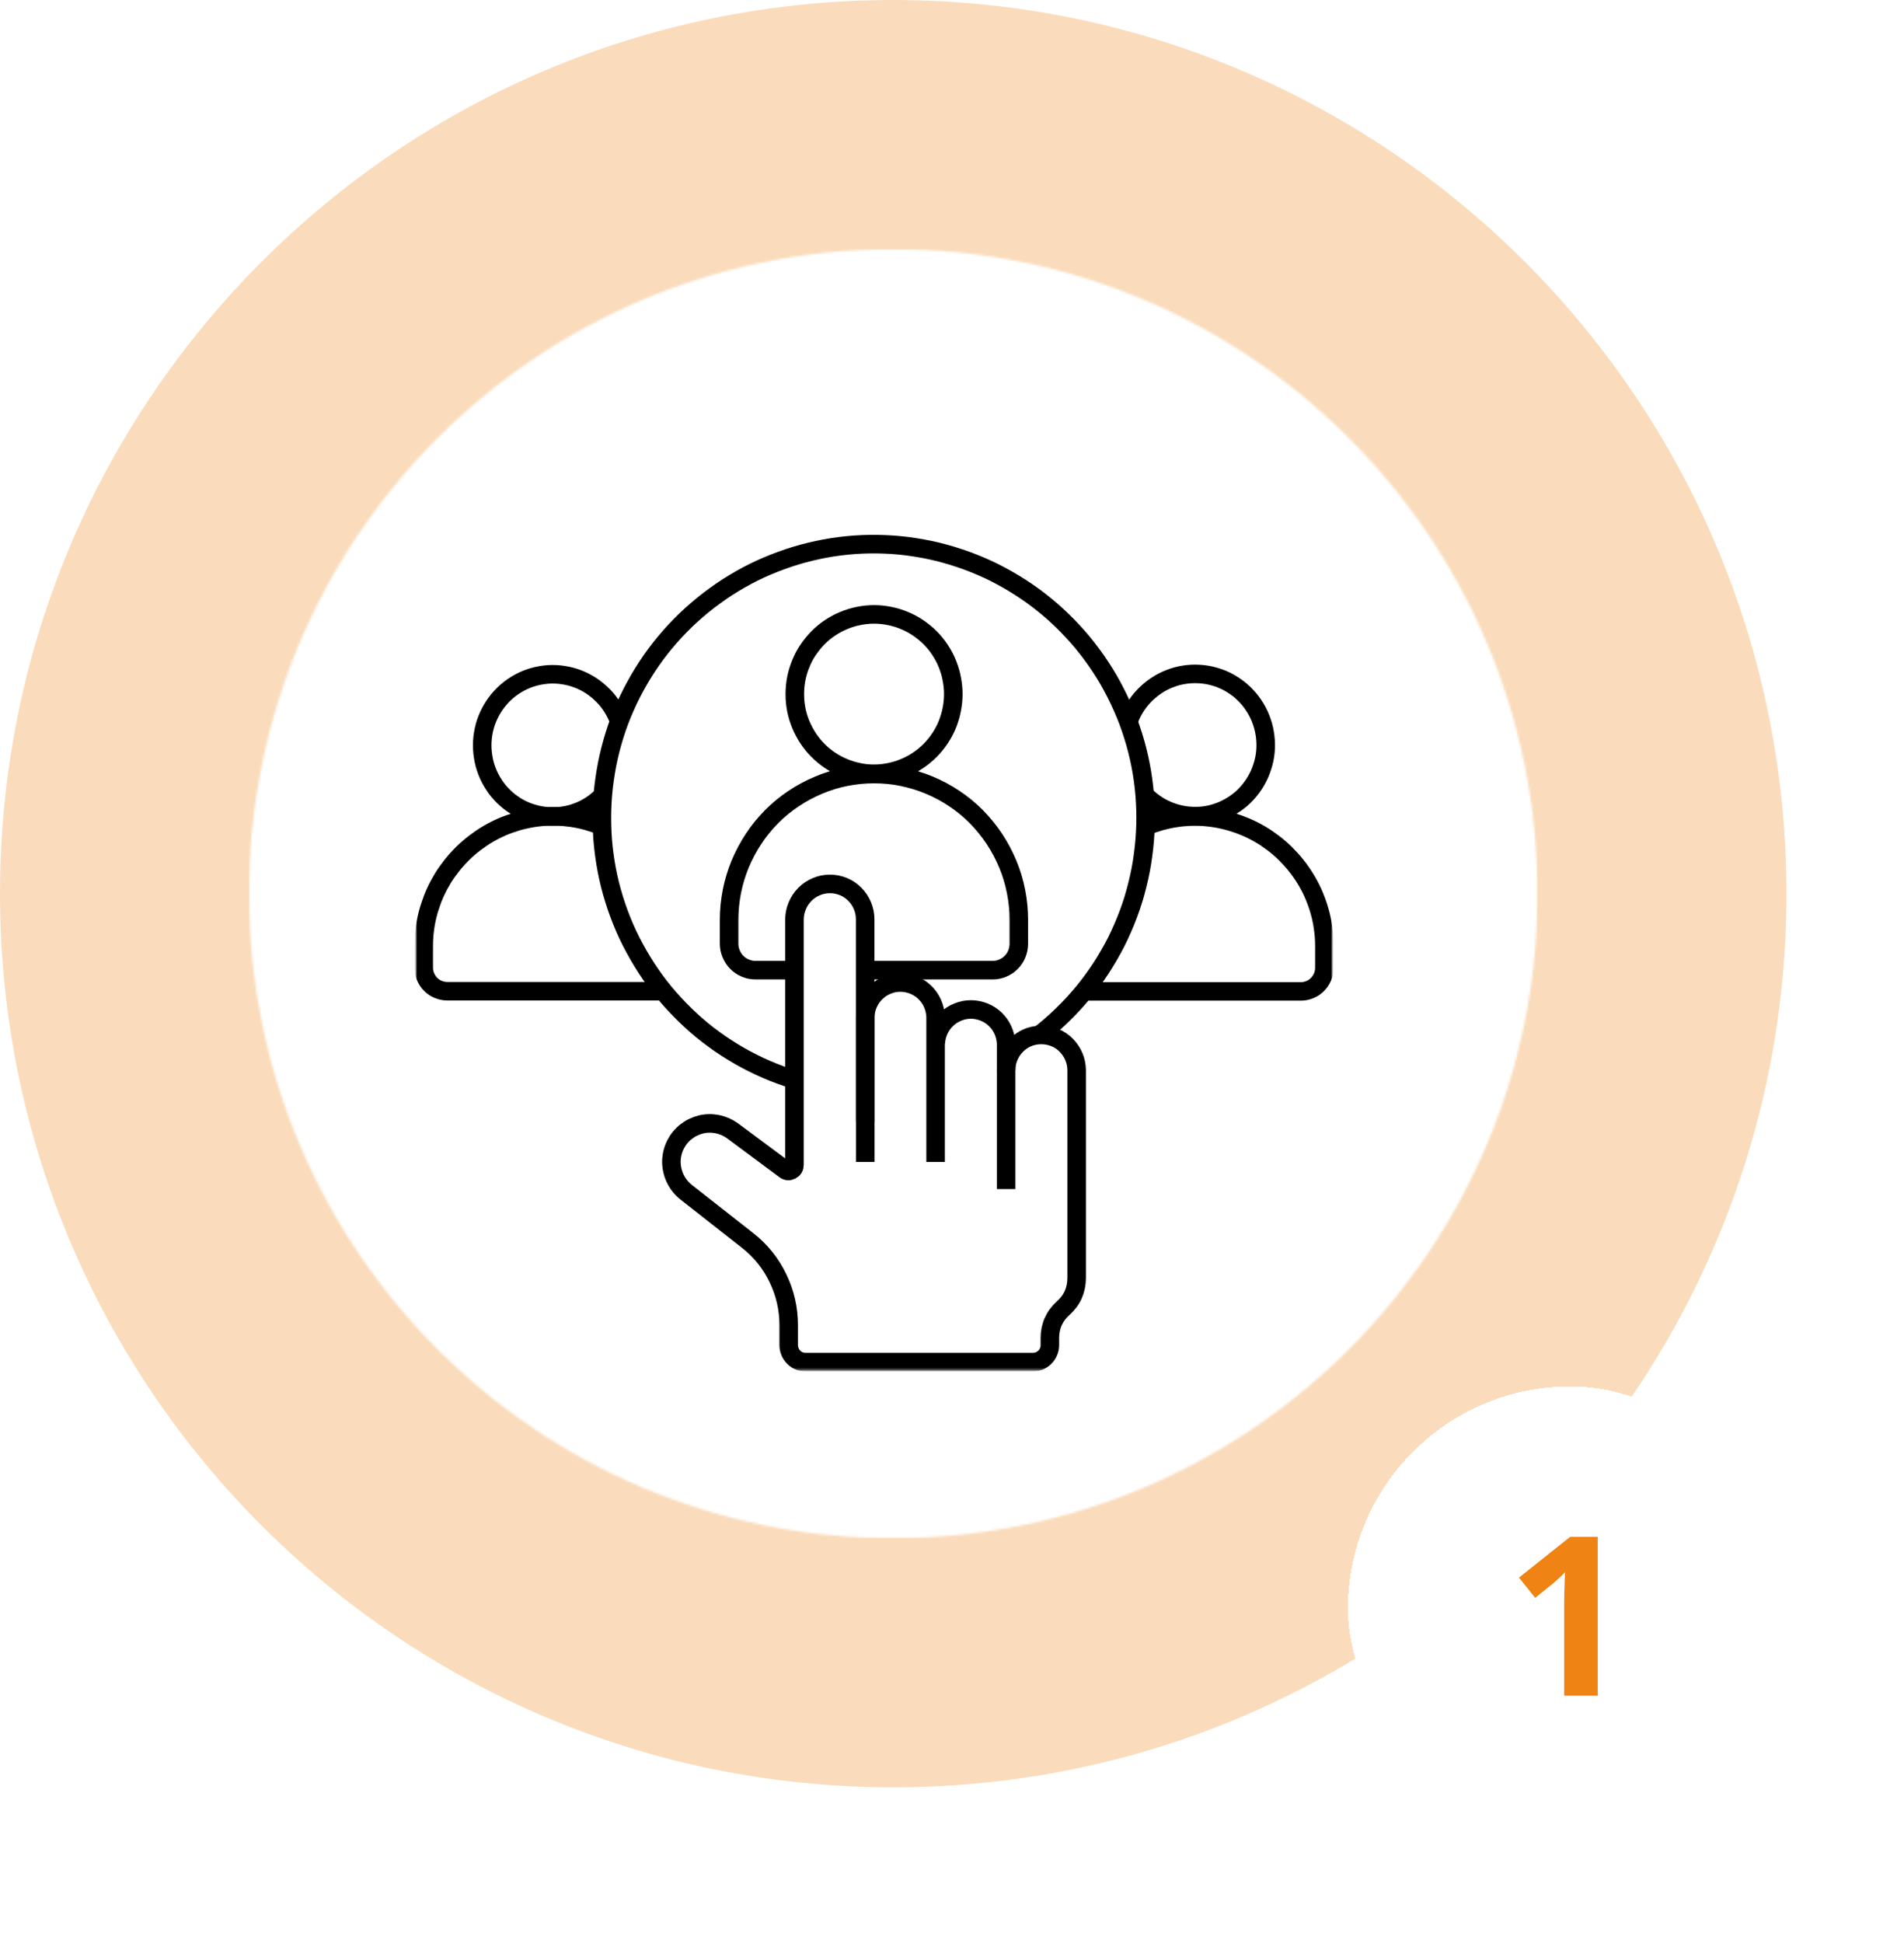 <svg width="856" height="873" viewBox="0 0 856 873" fill="none" xmlns="http://www.w3.org/2000/svg">
<rect width="856" height="873" fill="white"/>
<path d="M401.584 803.171C623.373 803.171 803.168 623.376 803.168 401.588C803.168 179.799 623.373 0.004 401.584 0.004C179.796 0.004 0.001 179.799 0.001 401.588C0.001 623.376 179.796 803.171 401.584 803.171Z" fill="#FADCBC"/>
<mask id="mask0_0_1" style="mask-type:luminance" maskUnits="userSpaceOnUse" x="111" y="111" width="581" height="581">
<path d="M401.584 111.963C241.63 111.963 111.963 241.633 111.963 401.588C111.963 561.55 241.63 691.213 401.584 691.213C561.547 691.213 691.214 561.55 691.214 401.588C691.214 241.633 561.547 111.963 401.584 111.963Z" fill="white"/>
</mask>
<g mask="url(#mask0_0_1)">
<path d="M691.21 111.963H111.959V691.213H691.21V111.963Z" fill="white"/>
</g>
<mask id="mask1_0_1" style="mask-type:luminance" maskUnits="userSpaceOnUse" x="186" y="232" width="414" height="361">
<path d="M599.209 232.384H186.709V592.634H599.209V232.384Z" fill="white"/>
</mask>
<g mask="url(#mask1_0_1)">
<mask id="mask2_0_1" style="mask-type:luminance" maskUnits="userSpaceOnUse" x="186" y="259" width="221" height="295">
<path d="M406.543 259.296H186.709V553.755H406.543V259.296Z" fill="white"/>
</mask>
<g mask="url(#mask2_0_1)">
<mask id="mask3_0_1" style="mask-type:luminance" maskUnits="userSpaceOnUse" x="186" y="232" width="204" height="244">
<path d="M389.876 232.384H186.709V475.963H389.876V232.384Z" fill="white"/>
</mask>
<g mask="url(#mask3_0_1)">
<path d="M278.376 324.171C277.626 322.004 276.626 319.921 275.417 318.004C274.209 316.046 272.834 314.254 271.209 312.629C269.584 310.963 267.834 309.546 265.959 308.254C264.042 307.004 262.042 305.963 259.917 305.129C257.751 304.296 255.584 303.713 253.334 303.379C251.084 303.004 248.834 302.921 246.542 303.046C244.251 303.213 242.042 303.588 239.834 304.213C237.626 304.838 235.542 305.671 233.501 306.796C231.501 307.879 229.626 309.171 227.876 310.671C226.126 312.171 224.584 313.838 223.209 315.671C221.834 317.504 220.667 319.463 219.709 321.546C218.751 323.629 218.001 325.796 217.542 328.046C217.042 330.296 216.792 332.546 216.792 334.879C216.792 337.213 217.042 339.421 217.501 341.713C217.959 343.963 218.709 346.129 219.626 348.213C220.584 350.338 221.751 352.254 223.084 354.129C224.459 355.963 226.001 357.629 227.709 359.129C229.417 360.629 231.292 361.921 233.292 363.046C235.292 364.129 237.376 365.004 239.584 365.629C241.792 366.296 244.001 366.671 246.292 366.838C248.584 367.004 250.834 366.921 253.084 366.588C255.376 366.254 257.542 365.713 259.667 364.879C261.834 364.088 263.834 363.046 265.751 361.796C267.667 360.546 269.417 359.088 271.042 357.463" stroke="black" stroke-width="8.333" stroke-miterlimit="10"/>
</g>
<path d="M270.751 371.255C268.542 370.338 266.292 369.588 264.001 368.921C261.709 368.296 259.376 367.796 257.042 367.463C254.667 367.13 252.292 366.921 249.959 366.838C247.584 366.796 245.209 366.88 242.834 367.13C240.459 367.38 238.126 367.755 235.792 368.296C233.459 368.796 231.209 369.505 228.959 370.296C226.709 371.088 224.542 372.046 222.417 373.13C220.292 374.213 218.251 375.421 216.292 376.755C214.334 378.088 212.417 379.546 210.626 381.088C208.834 382.63 207.126 384.338 205.542 386.088C203.917 387.88 202.459 389.755 201.084 391.671C199.709 393.588 198.459 395.671 197.334 397.755C196.209 399.88 195.209 402.046 194.376 404.255C193.542 406.505 192.792 408.755 192.209 411.088C191.626 413.421 191.209 415.755 190.917 418.13C190.626 420.505 190.501 422.88 190.501 425.255V434.755C190.501 436.171 190.751 437.546 191.292 438.838C191.834 440.13 192.584 441.296 193.584 442.296C194.542 443.296 195.709 444.088 197.001 444.588C198.292 445.13 199.667 445.421 201.042 445.421H296.084C296.792 445.421 297.501 445.338 298.209 445.171" stroke="black" stroke-width="8.333" stroke-miterlimit="10"/>
</g>
<mask id="mask4_0_1" style="mask-type:luminance" maskUnits="userSpaceOnUse" x="378" y="259" width="222" height="295">
<path d="M599.209 259.296H378.751V553.755H599.209V259.296Z" fill="white"/>
</mask>
<g mask="url(#mask4_0_1)">
<mask id="mask5_0_1" style="mask-type:luminance" maskUnits="userSpaceOnUse" x="400" y="232" width="200" height="244">
<path d="M599.209 232.384H400.963V475.963H599.209V232.384Z" fill="white"/>
</mask>
<g mask="url(#mask5_0_1)">
<path d="M514.834 357.421C516.459 359.046 518.209 360.463 520.168 361.713C522.084 362.963 524.126 363.963 526.251 364.754C528.376 365.546 530.584 366.088 532.834 366.421C535.084 366.754 537.376 366.796 539.668 366.671C541.959 366.504 544.168 366.088 546.334 365.421C548.543 364.754 550.626 363.879 552.626 362.754C554.626 361.629 556.501 360.338 558.209 358.838C559.918 357.338 561.459 355.629 562.793 353.796C564.168 351.963 565.293 349.963 566.251 347.879C567.168 345.754 567.876 343.588 568.376 341.338C568.834 339.088 569.084 336.838 569.043 334.504C569.001 332.213 568.751 329.963 568.251 327.713C567.751 325.463 567.001 323.296 566.043 321.213C565.084 319.129 563.876 317.171 562.501 315.338C561.126 313.504 559.543 311.879 557.834 310.379C556.084 308.921 554.209 307.629 552.209 306.546C550.209 305.463 548.084 304.629 545.876 304.004C543.668 303.379 541.418 303.004 539.168 302.879C536.918 302.754 534.626 302.838 532.376 303.213C530.126 303.546 527.918 304.171 525.793 305.004C523.626 305.838 521.668 306.879 519.751 308.171C517.834 309.463 516.084 310.921 514.501 312.546C512.876 314.213 511.501 316.004 510.293 317.963C509.084 319.921 508.126 321.963 507.376 324.129" stroke="black" stroke-width="8.333" stroke-miterlimit="10"/>
</g>
<path d="M487.751 445.255C488.418 445.421 489.126 445.505 489.834 445.505H584.876C586.293 445.505 587.626 445.213 588.918 444.671C590.209 444.171 591.334 443.38 592.334 442.38C593.293 441.38 594.084 440.213 594.626 438.921C595.168 437.63 595.418 436.255 595.418 434.838V425.338C595.418 422.963 595.293 420.546 595.001 418.213C594.709 415.838 594.293 413.463 593.709 411.171C593.126 408.838 592.418 406.588 591.543 404.338C590.709 402.088 589.709 399.921 588.584 397.838C587.459 395.713 586.209 393.713 584.834 391.755C583.459 389.796 581.959 387.921 580.376 386.171C578.751 384.38 577.084 382.713 575.293 381.171C573.501 379.63 571.584 378.171 569.626 376.838C567.668 375.505 565.584 374.296 563.459 373.213C561.334 372.13 559.168 371.213 556.918 370.38C554.668 369.588 552.418 368.921 550.084 368.38C547.751 367.838 545.418 367.463 543.043 367.213C540.668 366.963 538.293 366.88 535.918 366.921C533.543 367.005 531.168 367.171 528.834 367.546C526.459 367.88 524.168 368.38 521.834 369.005C519.543 369.671 517.293 370.421 515.126 371.338" stroke="black" stroke-width="8.333" stroke-miterlimit="10"/>
</g>
<path d="M388.918 435.963H446.251C447.834 435.963 449.334 435.671 450.793 435.046C452.251 434.421 453.543 433.588 454.626 432.463C455.751 431.338 456.584 430.046 457.168 428.588C457.751 427.13 458.043 425.588 458.043 424.046V413.38C458.043 409.046 457.626 404.796 456.793 400.588C455.959 396.38 454.751 392.296 453.084 388.296C451.418 384.338 449.418 380.546 447.043 376.963C444.668 373.38 441.959 370.088 438.959 367.005C435.959 363.963 432.626 361.255 429.084 358.88C425.543 356.505 421.751 354.463 417.834 352.838C413.876 351.171 409.793 349.963 405.626 349.088C401.459 348.213 397.209 347.838 392.918 347.838C388.626 347.838 384.376 348.255 380.209 349.088C376.001 349.921 371.959 351.171 368.001 352.838C364.043 354.505 360.293 356.505 356.751 358.88C353.209 361.255 349.876 363.963 346.876 367.005C343.876 370.046 341.126 373.38 338.793 376.963C336.418 380.546 334.418 384.338 332.751 388.296C331.126 392.255 329.876 396.38 329.043 400.588C328.209 404.838 327.793 409.088 327.793 413.38V424.046C327.793 425.63 328.084 427.13 328.709 428.588C329.293 430.046 330.168 431.38 331.251 432.463C332.376 433.588 333.668 434.463 335.126 435.046C336.584 435.671 338.084 435.963 339.668 435.963H357.251M428.584 311.921C428.584 314.255 428.334 316.588 427.876 318.921C427.418 321.213 426.751 323.463 425.876 325.63C425.001 327.796 423.876 329.88 422.584 331.796C421.293 333.713 419.793 335.588 418.168 337.213C416.501 338.88 414.709 340.38 412.751 341.671C410.834 342.963 408.751 344.088 406.584 344.963C404.418 345.88 402.209 346.546 399.918 347.005C397.626 347.463 395.334 347.713 392.959 347.713C390.584 347.713 388.334 347.505 386.001 347.005C383.709 346.546 381.501 345.88 379.334 344.963C377.168 344.088 375.126 342.963 373.168 341.671C371.251 340.38 369.418 338.88 367.751 337.213C366.084 335.546 364.626 333.755 363.334 331.796C362.043 329.838 360.959 327.796 360.043 325.63C359.126 323.421 358.459 321.213 358.001 318.921C357.543 316.588 357.334 314.296 357.334 311.921C357.334 309.546 357.543 307.255 358.001 304.921C358.459 302.63 359.126 300.38 360.043 298.213C360.918 296.005 362.001 293.963 363.334 292.005C364.668 290.046 366.126 288.255 367.751 286.588C369.418 284.921 371.209 283.421 373.168 282.13C375.126 280.838 377.168 279.713 379.334 278.838C381.501 277.921 383.709 277.255 386.001 276.796C388.293 276.338 390.584 276.088 392.959 276.088C395.334 276.088 397.626 276.338 399.918 276.796C402.209 277.255 404.459 277.921 406.584 278.838C408.751 279.713 410.834 280.838 412.751 282.13C414.709 283.463 416.501 284.921 418.168 286.588C419.834 288.255 421.293 290.046 422.584 292.005C423.876 293.963 425.001 296.005 425.876 298.213C426.751 300.38 427.459 302.63 427.876 304.921C428.334 307.255 428.584 309.546 428.584 311.921Z" stroke="black" stroke-width="8.333" stroke-miterlimit="10"/>
<path d="M467.376 465.005C470.959 462.213 474.376 459.255 477.626 456.088C480.918 452.921 483.959 449.588 486.876 446.088C489.751 442.588 492.459 438.921 494.959 435.13C497.459 431.296 499.709 427.38 501.793 423.338C503.834 419.255 505.668 415.088 507.251 410.838C508.876 406.546 510.209 402.213 511.293 397.796C512.418 393.38 513.293 388.921 513.876 384.421C514.501 379.921 514.876 375.38 515.001 370.796C515.126 366.255 515.001 361.671 514.626 357.13C514.251 352.588 513.626 348.088 512.751 343.63C511.876 339.171 510.751 334.755 509.376 330.421C508.001 326.046 506.418 321.796 504.543 317.63C502.709 313.463 500.626 309.421 498.376 305.463C496.084 301.546 493.584 297.755 490.876 294.088C488.168 290.421 485.293 286.921 482.168 283.588C479.084 280.255 475.793 277.088 472.376 274.13C468.918 271.171 465.334 268.38 461.584 265.838C457.834 263.296 453.959 260.921 449.959 258.796C445.959 256.63 441.834 254.755 437.626 253.088C433.376 251.421 429.126 250.005 424.751 248.796C420.376 247.588 415.959 246.671 411.459 245.963C407.001 245.255 402.459 244.796 397.959 244.63C393.418 244.421 388.918 244.505 384.376 244.796C379.876 245.13 375.376 245.671 370.918 246.505C366.459 247.338 362.084 248.38 357.709 249.713C353.334 251.046 349.126 252.588 344.959 254.338C340.751 256.13 336.709 258.13 332.793 260.38C328.834 262.63 325.042 265.046 321.376 267.755C317.667 270.421 314.167 273.296 310.792 276.338C307.459 279.38 304.251 282.63 301.251 286.046C298.251 289.463 295.417 293.046 292.834 296.755C290.251 300.463 287.834 304.338 285.667 308.338C283.459 312.338 281.542 316.421 279.792 320.63C278.042 324.838 276.584 329.13 275.334 333.505C274.084 337.88 273.084 342.296 272.334 346.838C271.584 351.338 271.042 355.838 270.792 360.421C270.542 364.963 270.542 369.505 270.751 374.088C270.959 378.671 271.501 383.171 272.209 387.671C272.959 392.171 273.917 396.63 275.167 401.005C276.417 405.38 277.876 409.713 279.584 413.921C281.292 418.171 283.251 422.296 285.417 426.255C287.584 430.255 289.959 434.13 292.542 437.88C295.126 441.63 297.917 445.213 300.917 448.63C303.917 452.046 307.084 455.296 310.417 458.38C313.751 461.463 317.251 464.338 320.917 467.005C324.584 469.713 328.376 472.13 332.334 474.422C336.251 476.672 340.334 478.713 344.459 480.505C348.626 482.297 352.876 483.88 357.209 485.172" stroke="black" stroke-width="8.333" stroke-miterlimit="10"/>
</g>
<mask id="mask6_0_1" style="mask-type:luminance" maskUnits="userSpaceOnUse" x="195" y="287" width="401" height="329">
<path d="M595.418 287.083H195.418V615.709H595.418V287.083Z" fill="white"/>
</mask>
<g mask="url(#mask6_0_1)">
<path d="M452.335 481C452.293 478.667 452.793 476.417 453.793 474.292C454.585 472.583 455.627 471.042 456.96 469.708C459.835 466.833 463.335 465.292 467.418 465.083H468.252C470.335 465.083 472.377 465.5 474.293 466.292C476.252 467.083 477.96 468.25 479.418 469.75C480.877 471.25 482.043 473 482.835 474.917C483.627 476.833 484.043 478.917 484.043 481V574.334C484.002 579.709 482.043 584.209 478.043 587.792C474.043 591.375 472.002 595.875 472.002 601.292V604.5C472.002 605.5 471.793 606.459 471.418 607.375C471.043 608.292 470.502 609.125 469.793 609.834C469.085 610.542 468.293 611.084 467.377 611.5C466.46 611.875 465.502 612.084 464.502 612.084H362.085C361.127 612.084 360.127 611.875 359.21 611.5C358.293 611.125 357.46 610.584 356.793 609.834C356.085 609.125 355.543 608.334 355.168 607.375C354.793 606.459 354.585 605.5 354.585 604.5V595.542C354.585 588.084 352.96 581 349.71 574.292C346.46 567.583 341.918 561.959 336.043 557.375L308.543 535.792C306.418 534.125 304.793 532.083 303.627 529.708C302.46 527.333 301.877 524.75 301.835 522.083C301.877 519.292 302.502 516.667 303.793 514.167C304.377 513.042 305.043 512 305.835 511.083C306.627 510.125 307.502 509.25 308.502 508.5C309.46 507.75 310.502 507.083 311.668 506.542C312.793 506 313.96 505.583 315.127 505.292C316.335 505 317.585 504.833 318.835 504.833C320.085 504.792 321.293 504.917 322.543 505.167C323.752 505.417 324.918 505.792 326.085 506.292C327.21 506.792 328.293 507.417 329.293 508.125L352.918 525.667C353.793 526.333 354.752 526.375 355.71 525.875C356.668 525.375 357.168 524.583 357.168 523.458V413.167C357.21 411.042 357.585 409.042 358.418 407.083C359.21 405.125 360.377 403.417 361.835 401.917C363.335 400.417 365.043 399.25 366.96 398.458C368.877 397.625 370.918 397.208 373.002 397.208C375.127 397.167 377.127 397.583 379.127 398.375C381.085 399.167 382.793 400.333 384.293 401.833C385.793 403.333 386.96 405.083 387.752 407.042C388.585 409 388.96 411.042 388.96 413.167V504.083" stroke="black" stroke-width="8.333" stroke-miterlimit="10"/>
</g>
<path d="M452.335 534.333V468.833C452.21 466.792 451.752 464.833 450.918 462.958C450.085 461.083 448.918 459.458 447.46 458.042C446.002 456.625 444.293 455.542 442.418 454.792C440.543 454.042 438.543 453.625 436.543 453.625C434.502 453.625 432.543 454 430.627 454.792C428.752 455.542 427.043 456.625 425.585 458.042C424.127 459.458 422.96 461.083 422.127 462.958C421.293 464.792 420.793 466.792 420.71 468.833M420.627 522.167V456.708C420.502 454.667 420.043 452.708 419.21 450.833C418.377 448.958 417.21 447.333 415.752 445.917C414.293 444.5 412.585 443.417 410.71 442.667C408.835 441.917 406.835 441.5 404.793 441.5C402.793 441.5 400.793 441.875 398.918 442.667C397.043 443.417 395.335 444.5 393.877 445.917C392.418 447.333 391.252 448.958 390.418 450.833C389.585 452.667 389.085 454.625 389.002 456.708V522.167" stroke="black" stroke-width="8.333" stroke-miterlimit="10"/>
<g filter="url(#filter0_d_0_1)">
<rect x="604" y="603" width="200" height="200" rx="100" fill="white" shape-rendering="crispEdges"/>
<path d="M716.309 742H701.221V700.691C701.221 699.552 701.237 698.152 701.27 696.492C701.302 694.799 701.351 693.074 701.416 691.316C701.481 689.526 701.546 687.915 701.611 686.482C701.253 686.906 700.521 687.638 699.414 688.68C698.34 689.689 697.331 690.6 696.387 691.414L688.184 698.006L680.908 688.924L703.906 670.613H716.309V742Z" fill="#EF8313"/>
</g>
<defs>
<filter id="filter0_d_0_1" x="556" y="573" width="300" height="300" filterUnits="userSpaceOnUse" color-interpolation-filters="sRGB">
<feFlood flood-opacity="0" result="BackgroundImageFix"/>
<feColorMatrix in="SourceAlpha" type="matrix" values="0 0 0 0 0 0 0 0 0 0 0 0 0 0 0 0 0 0 127 0" result="hardAlpha"/>
<feOffset dx="2" dy="20"/>
<feGaussianBlur stdDeviation="25"/>
<feComposite in2="hardAlpha" operator="out"/>
<feColorMatrix type="matrix" values="0 0 0 0 0 0 0 0 0 0 0 0 0 0 0 0 0 0 0.15 0"/>
<feBlend mode="normal" in2="BackgroundImageFix" result="effect1_dropShadow_0_1"/>
<feBlend mode="normal" in="SourceGraphic" in2="effect1_dropShadow_0_1" result="shape"/>
</filter>
</defs>
</svg>
